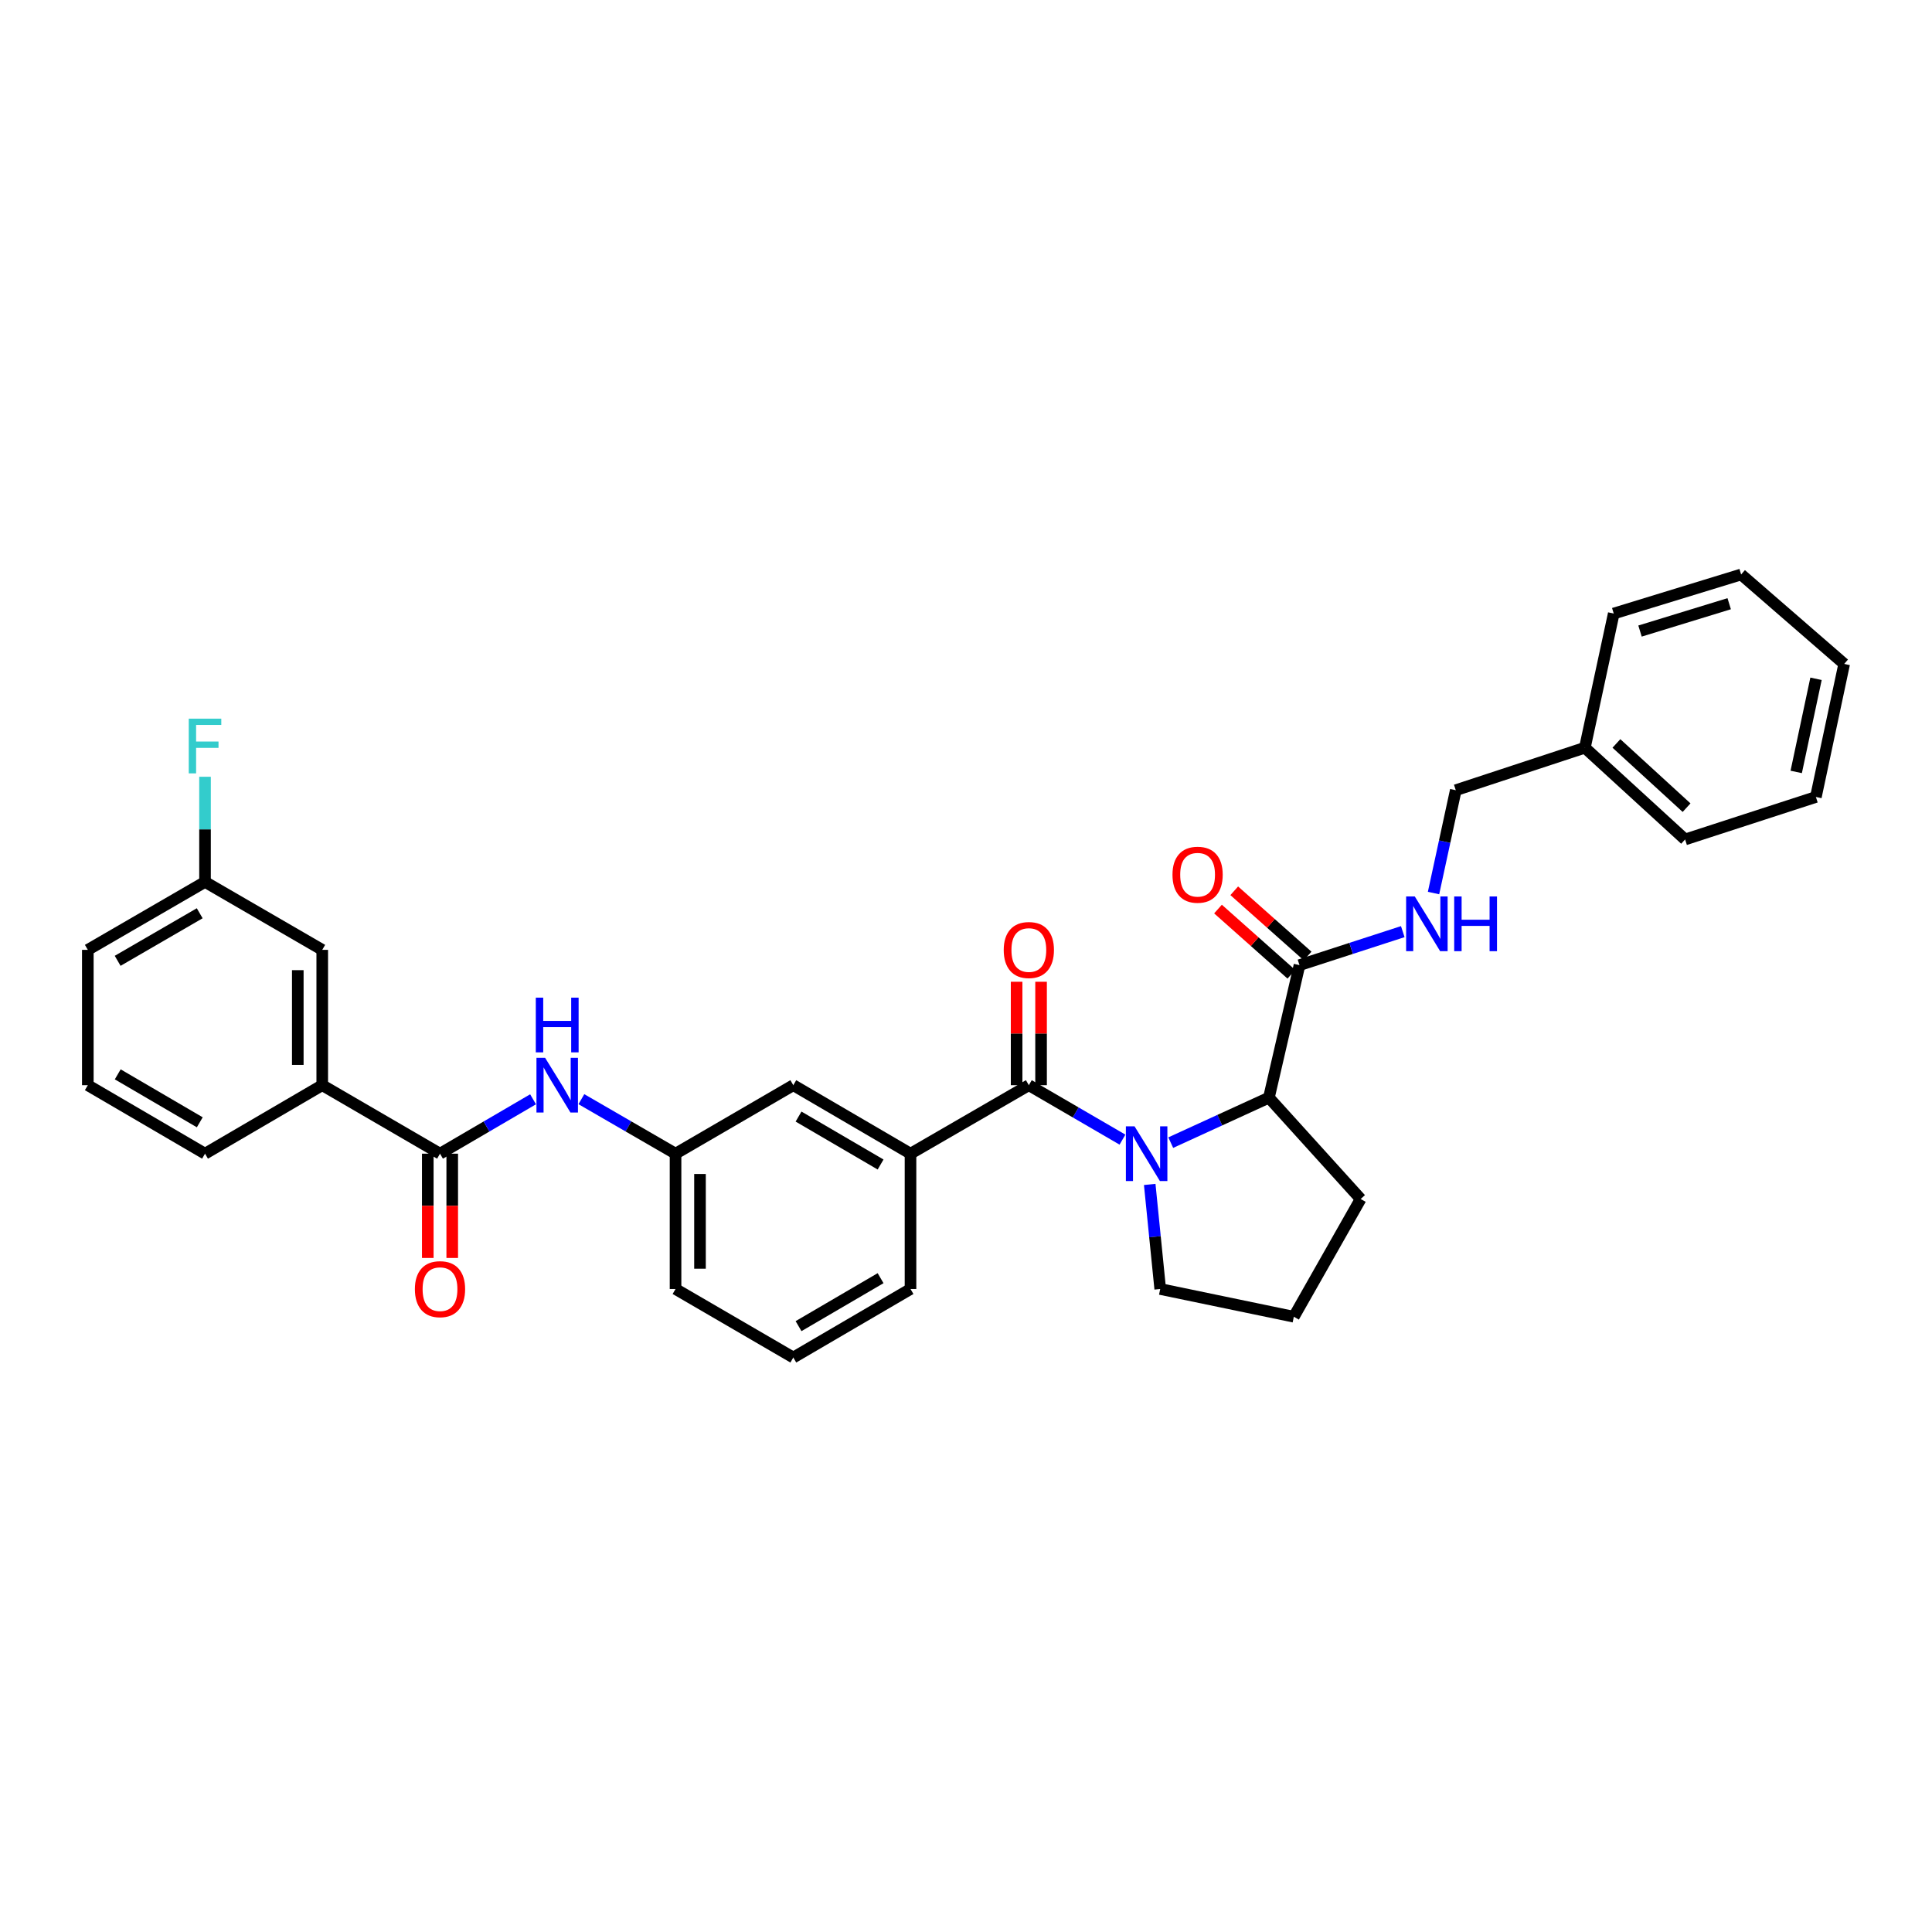<?xml version='1.0' encoding='iso-8859-1'?>
<svg version='1.1' baseProfile='full'
              xmlns='http://www.w3.org/2000/svg'
                      xmlns:rdkit='http://www.rdkit.org/xml'
                      xmlns:xlink='http://www.w3.org/1999/xlink'
                  xml:space='preserve'
width='1000px' height='1000px' viewBox='0 0 1000 1000'>
<!-- END OF HEADER -->
<rect style='opacity:1.0;fill:#FFFFFF;stroke:none' width='1000' height='1000' x='0' y='0'> </rect>
<path class='bond-0' d='M 580.991,589.873 L 556.758,575.782' style='fill:none;fill-rule:evenodd;stroke:#0000FF;stroke-width:6px;stroke-linecap:butt;stroke-linejoin:miter;stroke-opacity:1' />
<path class='bond-0' d='M 556.758,575.782 L 532.526,561.692' style='fill:none;fill-rule:evenodd;stroke:#000000;stroke-width:6px;stroke-linecap:butt;stroke-linejoin:miter;stroke-opacity:1' />
<path class='bond-1' d='M 605.974,591.424 L 631.381,579.782' style='fill:none;fill-rule:evenodd;stroke:#0000FF;stroke-width:6px;stroke-linecap:butt;stroke-linejoin:miter;stroke-opacity:1' />
<path class='bond-1' d='M 631.381,579.782 L 656.789,568.139' style='fill:none;fill-rule:evenodd;stroke:#000000;stroke-width:6px;stroke-linecap:butt;stroke-linejoin:miter;stroke-opacity:1' />
<path class='bond-14' d='M 595.092,613.063 L 597.808,640.125' style='fill:none;fill-rule:evenodd;stroke:#0000FF;stroke-width:6px;stroke-linecap:butt;stroke-linejoin:miter;stroke-opacity:1' />
<path class='bond-14' d='M 597.808,640.125 L 600.525,667.188' style='fill:none;fill-rule:evenodd;stroke:#000000;stroke-width:6px;stroke-linecap:butt;stroke-linejoin:miter;stroke-opacity:1' />
<path class='bond-4' d='M 532.526,561.692 L 471.278,597.143' style='fill:none;fill-rule:evenodd;stroke:#000000;stroke-width:6px;stroke-linecap:butt;stroke-linejoin:miter;stroke-opacity:1' />
<path class='bond-8' d='M 538.854,561.692 L 538.854,534.925' style='fill:none;fill-rule:evenodd;stroke:#000000;stroke-width:6px;stroke-linecap:butt;stroke-linejoin:miter;stroke-opacity:1' />
<path class='bond-8' d='M 538.854,534.925 L 538.854,508.158' style='fill:none;fill-rule:evenodd;stroke:#FF0000;stroke-width:6px;stroke-linecap:butt;stroke-linejoin:miter;stroke-opacity:1' />
<path class='bond-8' d='M 526.198,561.692 L 526.198,534.925' style='fill:none;fill-rule:evenodd;stroke:#000000;stroke-width:6px;stroke-linecap:butt;stroke-linejoin:miter;stroke-opacity:1' />
<path class='bond-8' d='M 526.198,534.925 L 526.198,508.158' style='fill:none;fill-rule:evenodd;stroke:#FF0000;stroke-width:6px;stroke-linecap:butt;stroke-linejoin:miter;stroke-opacity:1' />
<path class='bond-3' d='M 656.789,568.139 L 672.616,499.557' style='fill:none;fill-rule:evenodd;stroke:#000000;stroke-width:6px;stroke-linecap:butt;stroke-linejoin:miter;stroke-opacity:1' />
<path class='bond-19' d='M 656.789,568.139 L 704.277,620.599' style='fill:none;fill-rule:evenodd;stroke:#000000;stroke-width:6px;stroke-linecap:butt;stroke-linejoin:miter;stroke-opacity:1' />
<path class='bond-2' d='M 227.745,597.143 L 251.829,583.069' style='fill:none;fill-rule:evenodd;stroke:#000000;stroke-width:6px;stroke-linecap:butt;stroke-linejoin:miter;stroke-opacity:1' />
<path class='bond-2' d='M 251.829,583.069 L 275.914,568.994' style='fill:none;fill-rule:evenodd;stroke:#0000FF;stroke-width:6px;stroke-linecap:butt;stroke-linejoin:miter;stroke-opacity:1' />
<path class='bond-6' d='M 227.745,597.143 L 166.792,561.692' style='fill:none;fill-rule:evenodd;stroke:#000000;stroke-width:6px;stroke-linecap:butt;stroke-linejoin:miter;stroke-opacity:1' />
<path class='bond-11' d='M 221.417,597.143 L 221.417,624.13' style='fill:none;fill-rule:evenodd;stroke:#000000;stroke-width:6px;stroke-linecap:butt;stroke-linejoin:miter;stroke-opacity:1' />
<path class='bond-11' d='M 221.417,624.13 L 221.417,651.117' style='fill:none;fill-rule:evenodd;stroke:#FF0000;stroke-width:6px;stroke-linecap:butt;stroke-linejoin:miter;stroke-opacity:1' />
<path class='bond-11' d='M 234.073,597.143 L 234.073,624.13' style='fill:none;fill-rule:evenodd;stroke:#000000;stroke-width:6px;stroke-linecap:butt;stroke-linejoin:miter;stroke-opacity:1' />
<path class='bond-11' d='M 234.073,624.13 L 234.073,651.117' style='fill:none;fill-rule:evenodd;stroke:#FF0000;stroke-width:6px;stroke-linecap:butt;stroke-linejoin:miter;stroke-opacity:1' />
<path class='bond-7' d='M 672.616,499.557 L 699.345,490.886' style='fill:none;fill-rule:evenodd;stroke:#000000;stroke-width:6px;stroke-linecap:butt;stroke-linejoin:miter;stroke-opacity:1' />
<path class='bond-7' d='M 699.345,490.886 L 726.074,482.214' style='fill:none;fill-rule:evenodd;stroke:#0000FF;stroke-width:6px;stroke-linecap:butt;stroke-linejoin:miter;stroke-opacity:1' />
<path class='bond-12' d='M 676.82,494.828 L 657.832,477.948' style='fill:none;fill-rule:evenodd;stroke:#000000;stroke-width:6px;stroke-linecap:butt;stroke-linejoin:miter;stroke-opacity:1' />
<path class='bond-12' d='M 657.832,477.948 L 638.843,461.068' style='fill:none;fill-rule:evenodd;stroke:#FF0000;stroke-width:6px;stroke-linecap:butt;stroke-linejoin:miter;stroke-opacity:1' />
<path class='bond-12' d='M 668.411,504.287 L 649.423,487.407' style='fill:none;fill-rule:evenodd;stroke:#000000;stroke-width:6px;stroke-linecap:butt;stroke-linejoin:miter;stroke-opacity:1' />
<path class='bond-12' d='M 649.423,487.407 L 630.435,470.527' style='fill:none;fill-rule:evenodd;stroke:#FF0000;stroke-width:6px;stroke-linecap:butt;stroke-linejoin:miter;stroke-opacity:1' />
<path class='bond-9' d='M 471.278,597.143 L 410.612,561.692' style='fill:none;fill-rule:evenodd;stroke:#000000;stroke-width:6px;stroke-linecap:butt;stroke-linejoin:miter;stroke-opacity:1' />
<path class='bond-9' d='M 455.792,602.752 L 413.327,577.937' style='fill:none;fill-rule:evenodd;stroke:#000000;stroke-width:6px;stroke-linecap:butt;stroke-linejoin:miter;stroke-opacity:1' />
<path class='bond-20' d='M 471.278,597.143 L 471.278,667.188' style='fill:none;fill-rule:evenodd;stroke:#000000;stroke-width:6px;stroke-linecap:butt;stroke-linejoin:miter;stroke-opacity:1' />
<path class='bond-5' d='M 300.92,568.932 L 325.289,583.038' style='fill:none;fill-rule:evenodd;stroke:#0000FF;stroke-width:6px;stroke-linecap:butt;stroke-linejoin:miter;stroke-opacity:1' />
<path class='bond-5' d='M 325.289,583.038 L 349.659,597.143' style='fill:none;fill-rule:evenodd;stroke:#000000;stroke-width:6px;stroke-linecap:butt;stroke-linejoin:miter;stroke-opacity:1' />
<path class='bond-13' d='M 166.792,561.692 L 166.792,491.647' style='fill:none;fill-rule:evenodd;stroke:#000000;stroke-width:6px;stroke-linecap:butt;stroke-linejoin:miter;stroke-opacity:1' />
<path class='bond-13' d='M 154.136,551.185 L 154.136,502.154' style='fill:none;fill-rule:evenodd;stroke:#000000;stroke-width:6px;stroke-linecap:butt;stroke-linejoin:miter;stroke-opacity:1' />
<path class='bond-21' d='M 166.792,561.692 L 106.12,597.143' style='fill:none;fill-rule:evenodd;stroke:#000000;stroke-width:6px;stroke-linecap:butt;stroke-linejoin:miter;stroke-opacity:1' />
<path class='bond-15' d='M 741.993,462.239 L 747.752,435.624' style='fill:none;fill-rule:evenodd;stroke:#0000FF;stroke-width:6px;stroke-linecap:butt;stroke-linejoin:miter;stroke-opacity:1' />
<path class='bond-15' d='M 747.752,435.624 L 753.51,409.009' style='fill:none;fill-rule:evenodd;stroke:#000000;stroke-width:6px;stroke-linecap:butt;stroke-linejoin:miter;stroke-opacity:1' />
<path class='bond-10' d='M 410.612,561.692 L 349.659,597.143' style='fill:none;fill-rule:evenodd;stroke:#000000;stroke-width:6px;stroke-linecap:butt;stroke-linejoin:miter;stroke-opacity:1' />
<path class='bond-33' d='M 349.659,597.143 L 349.659,667.188' style='fill:none;fill-rule:evenodd;stroke:#000000;stroke-width:6px;stroke-linecap:butt;stroke-linejoin:miter;stroke-opacity:1' />
<path class='bond-33' d='M 362.315,607.65 L 362.315,656.681' style='fill:none;fill-rule:evenodd;stroke:#000000;stroke-width:6px;stroke-linecap:butt;stroke-linejoin:miter;stroke-opacity:1' />
<path class='bond-16' d='M 166.792,491.647 L 106.12,456.477' style='fill:none;fill-rule:evenodd;stroke:#000000;stroke-width:6px;stroke-linecap:butt;stroke-linejoin:miter;stroke-opacity:1' />
<path class='bond-22' d='M 600.525,667.188 L 669.684,681.545' style='fill:none;fill-rule:evenodd;stroke:#000000;stroke-width:6px;stroke-linecap:butt;stroke-linejoin:miter;stroke-opacity:1' />
<path class='bond-18' d='M 753.51,409.009 L 820.327,387.016' style='fill:none;fill-rule:evenodd;stroke:#000000;stroke-width:6px;stroke-linecap:butt;stroke-linejoin:miter;stroke-opacity:1' />
<path class='bond-17' d='M 106.12,456.477 L 106.12,429.266' style='fill:none;fill-rule:evenodd;stroke:#000000;stroke-width:6px;stroke-linecap:butt;stroke-linejoin:miter;stroke-opacity:1' />
<path class='bond-17' d='M 106.12,429.266 L 106.12,402.055' style='fill:none;fill-rule:evenodd;stroke:#33CCCC;stroke-width:6px;stroke-linecap:butt;stroke-linejoin:miter;stroke-opacity:1' />
<path class='bond-35' d='M 106.12,456.477 L 45.455,491.647' style='fill:none;fill-rule:evenodd;stroke:#000000;stroke-width:6px;stroke-linecap:butt;stroke-linejoin:miter;stroke-opacity:1' />
<path class='bond-35' d='M 103.368,472.702 L 60.902,497.321' style='fill:none;fill-rule:evenodd;stroke:#000000;stroke-width:6px;stroke-linecap:butt;stroke-linejoin:miter;stroke-opacity:1' />
<path class='bond-27' d='M 820.327,387.016 L 872.203,434.504' style='fill:none;fill-rule:evenodd;stroke:#000000;stroke-width:6px;stroke-linecap:butt;stroke-linejoin:miter;stroke-opacity:1' />
<path class='bond-27' d='M 836.654,384.804 L 872.968,418.046' style='fill:none;fill-rule:evenodd;stroke:#000000;stroke-width:6px;stroke-linecap:butt;stroke-linejoin:miter;stroke-opacity:1' />
<path class='bond-28' d='M 820.327,387.016 L 835.268,317.569' style='fill:none;fill-rule:evenodd;stroke:#000000;stroke-width:6px;stroke-linecap:butt;stroke-linejoin:miter;stroke-opacity:1' />
<path class='bond-32' d='M 704.277,620.599 L 669.684,681.545' style='fill:none;fill-rule:evenodd;stroke:#000000;stroke-width:6px;stroke-linecap:butt;stroke-linejoin:miter;stroke-opacity:1' />
<path class='bond-23' d='M 471.278,667.188 L 410.612,702.653' style='fill:none;fill-rule:evenodd;stroke:#000000;stroke-width:6px;stroke-linecap:butt;stroke-linejoin:miter;stroke-opacity:1' />
<path class='bond-23' d='M 455.79,661.581 L 413.325,686.407' style='fill:none;fill-rule:evenodd;stroke:#000000;stroke-width:6px;stroke-linecap:butt;stroke-linejoin:miter;stroke-opacity:1' />
<path class='bond-24' d='M 106.12,597.143 L 45.455,561.692' style='fill:none;fill-rule:evenodd;stroke:#000000;stroke-width:6px;stroke-linecap:butt;stroke-linejoin:miter;stroke-opacity:1' />
<path class='bond-24' d='M 103.405,580.898 L 60.94,556.082' style='fill:none;fill-rule:evenodd;stroke:#000000;stroke-width:6px;stroke-linecap:butt;stroke-linejoin:miter;stroke-opacity:1' />
<path class='bond-25' d='M 410.612,702.653 L 349.659,667.188' style='fill:none;fill-rule:evenodd;stroke:#000000;stroke-width:6px;stroke-linecap:butt;stroke-linejoin:miter;stroke-opacity:1' />
<path class='bond-26' d='M 45.455,561.692 L 45.455,491.647' style='fill:none;fill-rule:evenodd;stroke:#000000;stroke-width:6px;stroke-linecap:butt;stroke-linejoin:miter;stroke-opacity:1' />
<path class='bond-29' d='M 872.203,434.504 L 939.899,412.511' style='fill:none;fill-rule:evenodd;stroke:#000000;stroke-width:6px;stroke-linecap:butt;stroke-linejoin:miter;stroke-opacity:1' />
<path class='bond-30' d='M 835.268,317.569 L 901.207,297.347' style='fill:none;fill-rule:evenodd;stroke:#000000;stroke-width:6px;stroke-linecap:butt;stroke-linejoin:miter;stroke-opacity:1' />
<path class='bond-30' d='M 848.87,326.635 L 895.027,312.48' style='fill:none;fill-rule:evenodd;stroke:#000000;stroke-width:6px;stroke-linecap:butt;stroke-linejoin:miter;stroke-opacity:1' />
<path class='bond-34' d='M 939.899,412.511 L 954.545,343.647' style='fill:none;fill-rule:evenodd;stroke:#000000;stroke-width:6px;stroke-linecap:butt;stroke-linejoin:miter;stroke-opacity:1' />
<path class='bond-34' d='M 929.717,399.549 L 939.969,351.344' style='fill:none;fill-rule:evenodd;stroke:#000000;stroke-width:6px;stroke-linecap:butt;stroke-linejoin:miter;stroke-opacity:1' />
<path class='bond-31' d='M 901.207,297.347 L 954.545,343.647' style='fill:none;fill-rule:evenodd;stroke:#000000;stroke-width:6px;stroke-linecap:butt;stroke-linejoin:miter;stroke-opacity:1' />
<path  class='atom-0' d='M 587.234 582.983
L 596.514 597.983
Q 597.434 599.463, 598.914 602.143
Q 600.394 604.823, 600.474 604.983
L 600.474 582.983
L 604.234 582.983
L 604.234 611.303
L 600.354 611.303
L 590.394 594.903
Q 589.234 592.983, 587.994 590.783
Q 586.794 588.583, 586.434 587.903
L 586.434 611.303
L 582.754 611.303
L 582.754 582.983
L 587.234 582.983
' fill='#0000FF'/>
<path  class='atom-6' d='M 282.15 547.532
L 291.43 562.532
Q 292.35 564.012, 293.83 566.692
Q 295.31 569.372, 295.39 569.532
L 295.39 547.532
L 299.15 547.532
L 299.15 575.852
L 295.27 575.852
L 285.31 559.452
Q 284.15 557.532, 282.91 555.332
Q 281.71 553.132, 281.35 552.452
L 281.35 575.852
L 277.67 575.852
L 277.67 547.532
L 282.15 547.532
' fill='#0000FF'/>
<path  class='atom-6' d='M 277.33 516.38
L 281.17 516.38
L 281.17 528.42
L 295.65 528.42
L 295.65 516.38
L 299.49 516.38
L 299.49 544.7
L 295.65 544.7
L 295.65 531.62
L 281.17 531.62
L 281.17 544.7
L 277.33 544.7
L 277.33 516.38
' fill='#0000FF'/>
<path  class='atom-8' d='M 732.287 464.008
L 741.567 479.008
Q 742.487 480.488, 743.967 483.168
Q 745.447 485.848, 745.527 486.008
L 745.527 464.008
L 749.287 464.008
L 749.287 492.328
L 745.407 492.328
L 735.447 475.928
Q 734.287 474.008, 733.047 471.808
Q 731.847 469.608, 731.487 468.928
L 731.487 492.328
L 727.807 492.328
L 727.807 464.008
L 732.287 464.008
' fill='#0000FF'/>
<path  class='atom-8' d='M 752.687 464.008
L 756.527 464.008
L 756.527 476.048
L 771.007 476.048
L 771.007 464.008
L 774.847 464.008
L 774.847 492.328
L 771.007 492.328
L 771.007 479.248
L 756.527 479.248
L 756.527 492.328
L 752.687 492.328
L 752.687 464.008
' fill='#0000FF'/>
<path  class='atom-9' d='M 519.526 491.727
Q 519.526 484.927, 522.886 481.127
Q 526.246 477.327, 532.526 477.327
Q 538.806 477.327, 542.166 481.127
Q 545.526 484.927, 545.526 491.727
Q 545.526 498.607, 542.126 502.527
Q 538.726 506.407, 532.526 506.407
Q 526.286 506.407, 522.886 502.527
Q 519.526 498.647, 519.526 491.727
M 532.526 503.207
Q 536.846 503.207, 539.166 500.327
Q 541.526 497.407, 541.526 491.727
Q 541.526 486.167, 539.166 483.367
Q 536.846 480.527, 532.526 480.527
Q 528.206 480.527, 525.846 483.327
Q 523.526 486.127, 523.526 491.727
Q 523.526 497.447, 525.846 500.327
Q 528.206 503.207, 532.526 503.207
' fill='#FF0000'/>
<path  class='atom-12' d='M 214.745 667.268
Q 214.745 660.468, 218.105 656.668
Q 221.465 652.868, 227.745 652.868
Q 234.025 652.868, 237.385 656.668
Q 240.745 660.468, 240.745 667.268
Q 240.745 674.148, 237.345 678.068
Q 233.945 681.948, 227.745 681.948
Q 221.505 681.948, 218.105 678.068
Q 214.745 674.188, 214.745 667.268
M 227.745 678.748
Q 232.065 678.748, 234.385 675.868
Q 236.745 672.948, 236.745 667.268
Q 236.745 661.708, 234.385 658.908
Q 232.065 656.068, 227.745 656.068
Q 223.425 656.068, 221.065 658.868
Q 218.745 661.668, 218.745 667.268
Q 218.745 672.988, 221.065 675.868
Q 223.425 678.748, 227.745 678.748
' fill='#FF0000'/>
<path  class='atom-13' d='M 606.875 452.753
Q 606.875 445.953, 610.235 442.153
Q 613.595 438.353, 619.875 438.353
Q 626.155 438.353, 629.515 442.153
Q 632.875 445.953, 632.875 452.753
Q 632.875 459.633, 629.475 463.553
Q 626.075 467.433, 619.875 467.433
Q 613.635 467.433, 610.235 463.553
Q 606.875 459.673, 606.875 452.753
M 619.875 464.233
Q 624.195 464.233, 626.515 461.353
Q 628.875 458.433, 628.875 452.753
Q 628.875 447.193, 626.515 444.393
Q 624.195 441.553, 619.875 441.553
Q 615.555 441.553, 613.195 444.353
Q 610.875 447.153, 610.875 452.753
Q 610.875 458.473, 613.195 461.353
Q 615.555 464.233, 619.875 464.233
' fill='#FF0000'/>
<path  class='atom-18' d='M 97.7 371.977
L 114.54 371.977
L 114.54 375.217
L 101.5 375.217
L 101.5 383.817
L 113.1 383.817
L 113.1 387.097
L 101.5 387.097
L 101.5 400.297
L 97.7 400.297
L 97.7 371.977
' fill='#33CCCC'/>
</svg>
